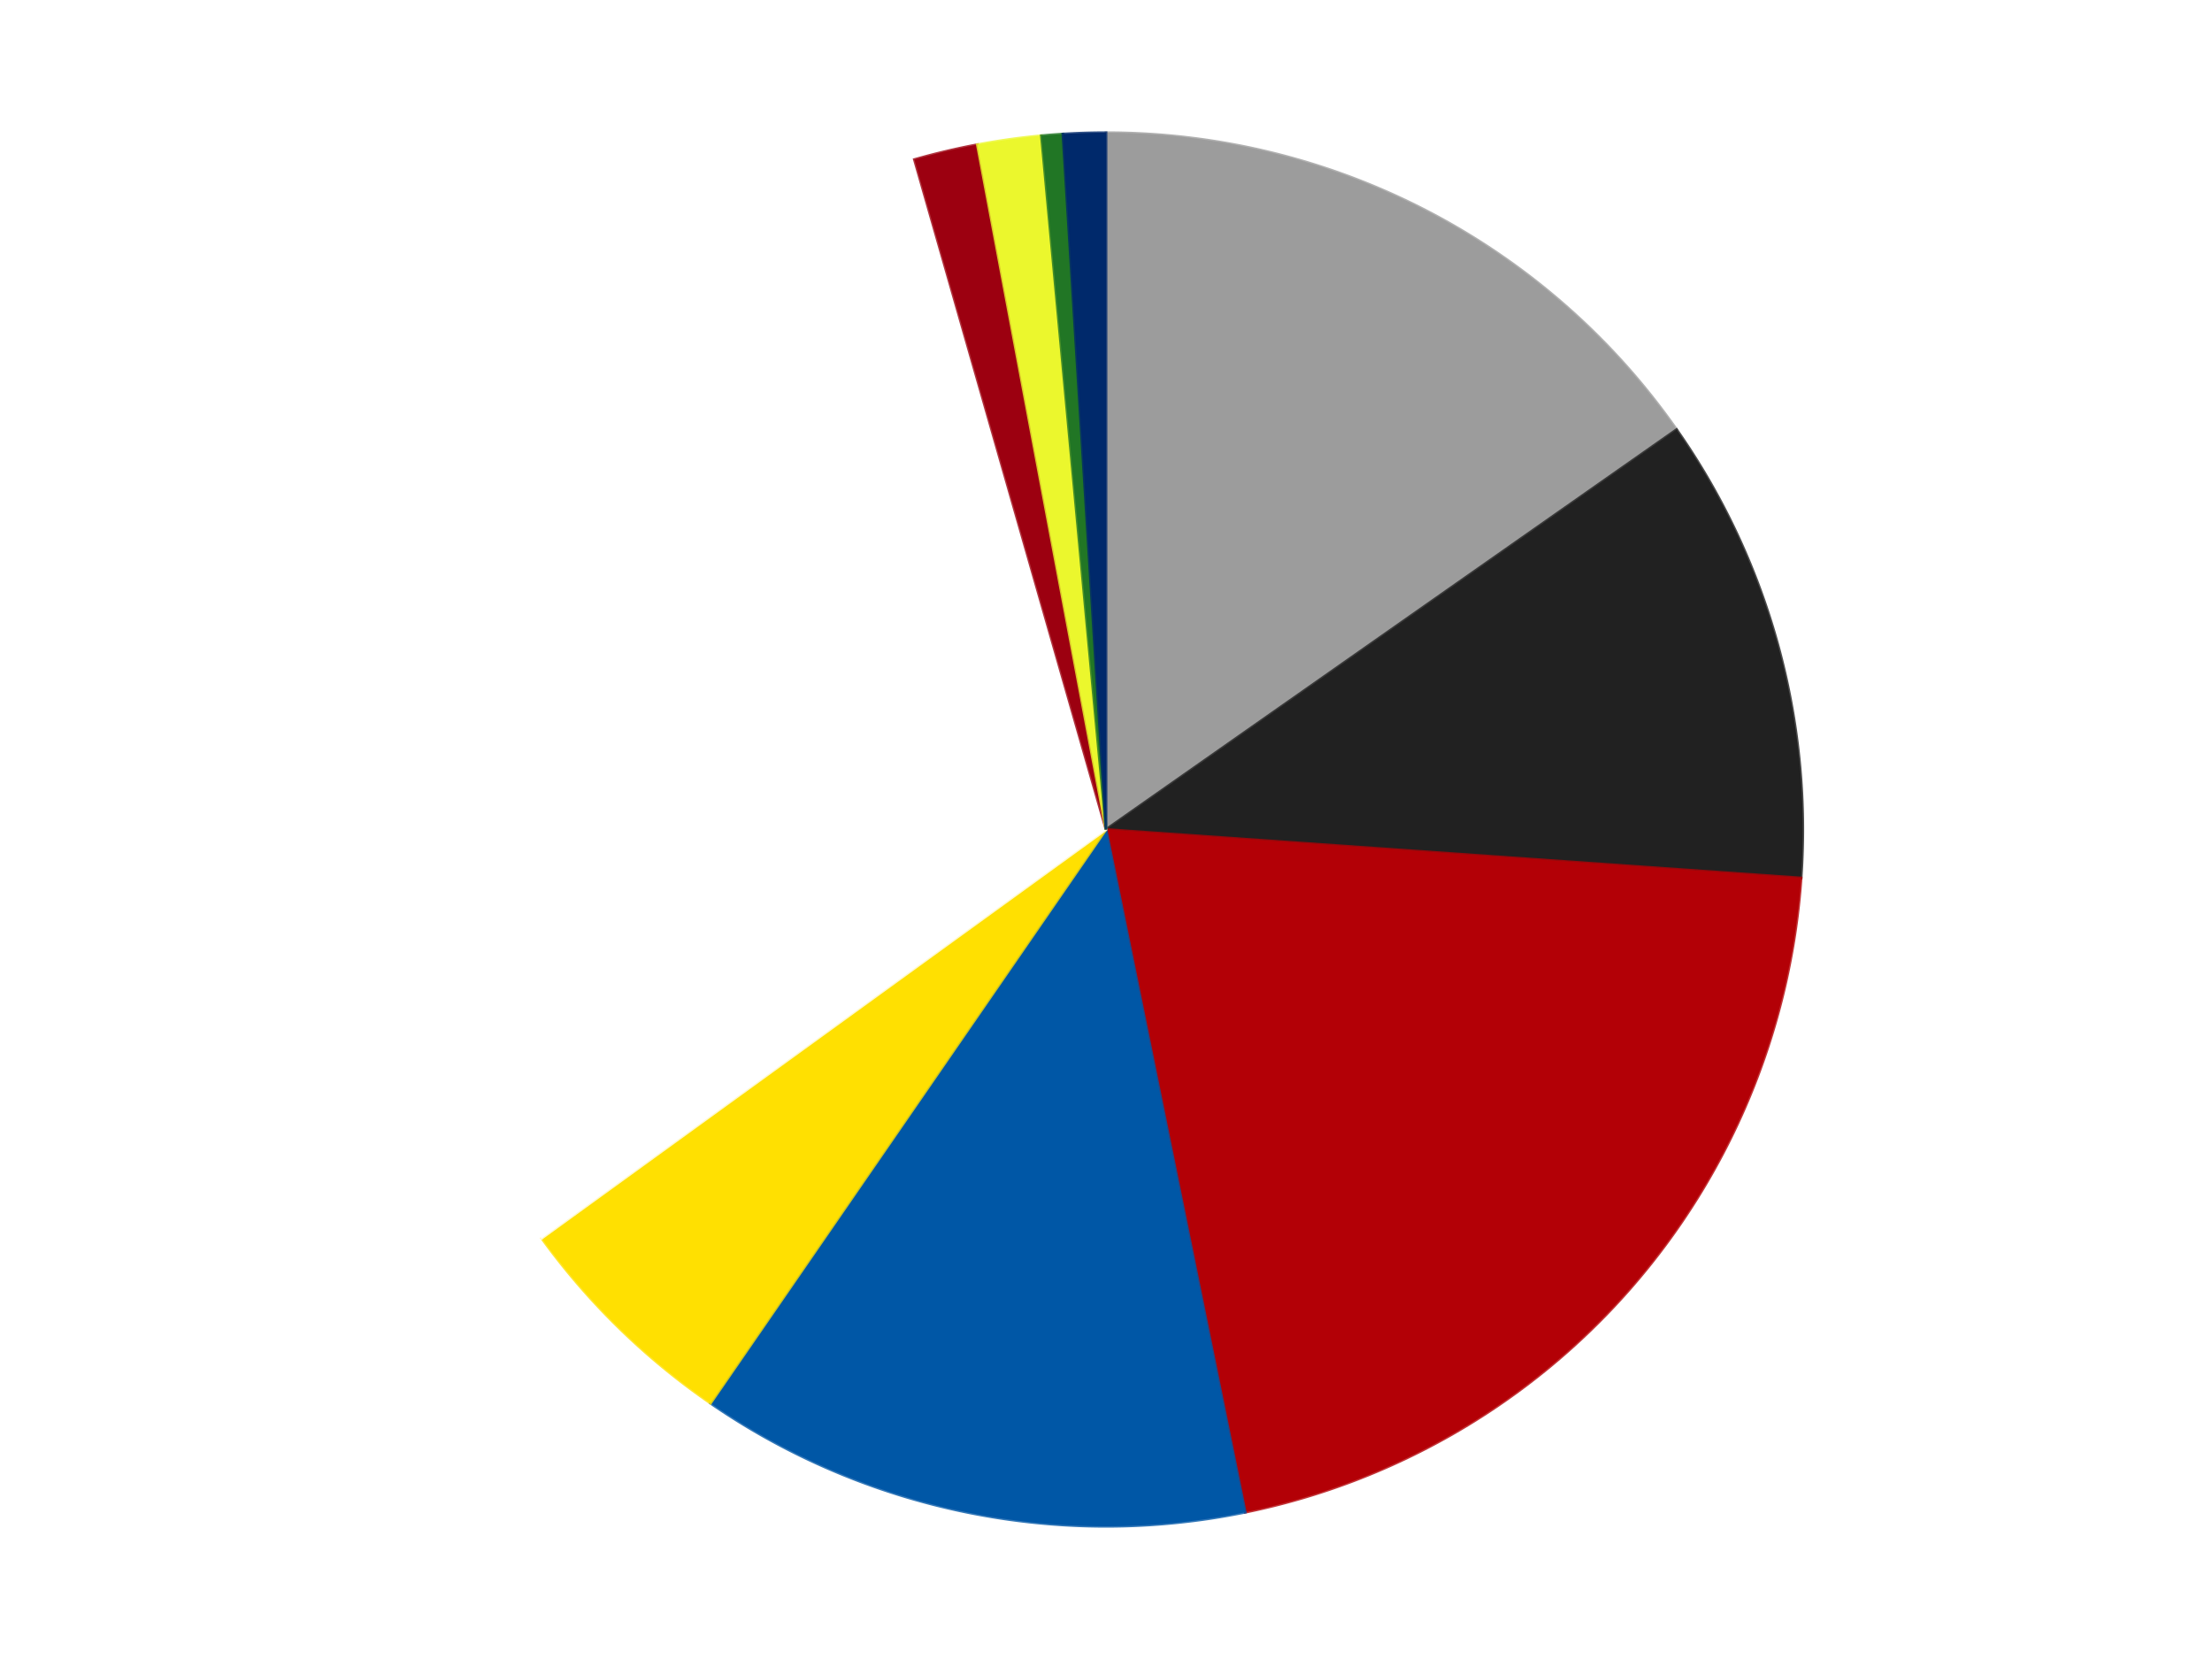<?xml version='1.0' encoding='utf-8'?>
<svg xmlns="http://www.w3.org/2000/svg" xmlns:xlink="http://www.w3.org/1999/xlink" id="chart-45539dff-0975-4339-bfd5-2d3be4b74698" class="pygal-chart" viewBox="0 0 800 600"><!--Generated with pygal 3.0.5 (lxml) ©Kozea 2012-2016 on 2025-10-02--><!--http://pygal.org--><!--http://github.com/Kozea/pygal--><defs><style type="text/css">#chart-45539dff-0975-4339-bfd5-2d3be4b74698{-webkit-user-select:none;-webkit-font-smoothing:antialiased;font-family:Consolas,"Liberation Mono",Menlo,Courier,monospace}#chart-45539dff-0975-4339-bfd5-2d3be4b74698 .title{font-family:Consolas,"Liberation Mono",Menlo,Courier,monospace;font-size:16px}#chart-45539dff-0975-4339-bfd5-2d3be4b74698 .legends .legend text{font-family:Consolas,"Liberation Mono",Menlo,Courier,monospace;font-size:14px}#chart-45539dff-0975-4339-bfd5-2d3be4b74698 .axis text{font-family:Consolas,"Liberation Mono",Menlo,Courier,monospace;font-size:10px}#chart-45539dff-0975-4339-bfd5-2d3be4b74698 .axis text.major{font-family:Consolas,"Liberation Mono",Menlo,Courier,monospace;font-size:10px}#chart-45539dff-0975-4339-bfd5-2d3be4b74698 .text-overlay text.value{font-family:Consolas,"Liberation Mono",Menlo,Courier,monospace;font-size:16px}#chart-45539dff-0975-4339-bfd5-2d3be4b74698 .text-overlay text.label{font-family:Consolas,"Liberation Mono",Menlo,Courier,monospace;font-size:10px}#chart-45539dff-0975-4339-bfd5-2d3be4b74698 .tooltip{font-family:Consolas,"Liberation Mono",Menlo,Courier,monospace;font-size:14px}#chart-45539dff-0975-4339-bfd5-2d3be4b74698 text.no_data{font-family:Consolas,"Liberation Mono",Menlo,Courier,monospace;font-size:64px}
#chart-45539dff-0975-4339-bfd5-2d3be4b74698{background-color:transparent}#chart-45539dff-0975-4339-bfd5-2d3be4b74698 path,#chart-45539dff-0975-4339-bfd5-2d3be4b74698 line,#chart-45539dff-0975-4339-bfd5-2d3be4b74698 rect,#chart-45539dff-0975-4339-bfd5-2d3be4b74698 circle{-webkit-transition:150ms;-moz-transition:150ms;transition:150ms}#chart-45539dff-0975-4339-bfd5-2d3be4b74698 .graph &gt; .background{fill:transparent}#chart-45539dff-0975-4339-bfd5-2d3be4b74698 .plot &gt; .background{fill:transparent}#chart-45539dff-0975-4339-bfd5-2d3be4b74698 .graph{fill:rgba(0,0,0,.87)}#chart-45539dff-0975-4339-bfd5-2d3be4b74698 text.no_data{fill:rgba(0,0,0,1)}#chart-45539dff-0975-4339-bfd5-2d3be4b74698 .title{fill:rgba(0,0,0,1)}#chart-45539dff-0975-4339-bfd5-2d3be4b74698 .legends .legend text{fill:rgba(0,0,0,.87)}#chart-45539dff-0975-4339-bfd5-2d3be4b74698 .legends .legend:hover text{fill:rgba(0,0,0,1)}#chart-45539dff-0975-4339-bfd5-2d3be4b74698 .axis .line{stroke:rgba(0,0,0,1)}#chart-45539dff-0975-4339-bfd5-2d3be4b74698 .axis .guide.line{stroke:rgba(0,0,0,.54)}#chart-45539dff-0975-4339-bfd5-2d3be4b74698 .axis .major.line{stroke:rgba(0,0,0,.87)}#chart-45539dff-0975-4339-bfd5-2d3be4b74698 .axis text.major{fill:rgba(0,0,0,1)}#chart-45539dff-0975-4339-bfd5-2d3be4b74698 .axis.y .guides:hover .guide.line,#chart-45539dff-0975-4339-bfd5-2d3be4b74698 .line-graph .axis.x .guides:hover .guide.line,#chart-45539dff-0975-4339-bfd5-2d3be4b74698 .stackedline-graph .axis.x .guides:hover .guide.line,#chart-45539dff-0975-4339-bfd5-2d3be4b74698 .xy-graph .axis.x .guides:hover .guide.line{stroke:rgba(0,0,0,1)}#chart-45539dff-0975-4339-bfd5-2d3be4b74698 .axis .guides:hover text{fill:rgba(0,0,0,1)}#chart-45539dff-0975-4339-bfd5-2d3be4b74698 .reactive{fill-opacity:1.0;stroke-opacity:.8;stroke-width:1}#chart-45539dff-0975-4339-bfd5-2d3be4b74698 .ci{stroke:rgba(0,0,0,.87)}#chart-45539dff-0975-4339-bfd5-2d3be4b74698 .reactive.active,#chart-45539dff-0975-4339-bfd5-2d3be4b74698 .active .reactive{fill-opacity:0.6;stroke-opacity:.9;stroke-width:4}#chart-45539dff-0975-4339-bfd5-2d3be4b74698 .ci .reactive.active{stroke-width:1.5}#chart-45539dff-0975-4339-bfd5-2d3be4b74698 .series text{fill:rgba(0,0,0,1)}#chart-45539dff-0975-4339-bfd5-2d3be4b74698 .tooltip rect{fill:transparent;stroke:rgba(0,0,0,1);-webkit-transition:opacity 150ms;-moz-transition:opacity 150ms;transition:opacity 150ms}#chart-45539dff-0975-4339-bfd5-2d3be4b74698 .tooltip .label{fill:rgba(0,0,0,.87)}#chart-45539dff-0975-4339-bfd5-2d3be4b74698 .tooltip .label{fill:rgba(0,0,0,.87)}#chart-45539dff-0975-4339-bfd5-2d3be4b74698 .tooltip .legend{font-size:.8em;fill:rgba(0,0,0,.54)}#chart-45539dff-0975-4339-bfd5-2d3be4b74698 .tooltip .x_label{font-size:.6em;fill:rgba(0,0,0,1)}#chart-45539dff-0975-4339-bfd5-2d3be4b74698 .tooltip .xlink{font-size:.5em;text-decoration:underline}#chart-45539dff-0975-4339-bfd5-2d3be4b74698 .tooltip .value{font-size:1.5em}#chart-45539dff-0975-4339-bfd5-2d3be4b74698 .bound{font-size:.5em}#chart-45539dff-0975-4339-bfd5-2d3be4b74698 .max-value{font-size:.75em;fill:rgba(0,0,0,.54)}#chart-45539dff-0975-4339-bfd5-2d3be4b74698 .map-element{fill:transparent;stroke:rgba(0,0,0,.54) !important}#chart-45539dff-0975-4339-bfd5-2d3be4b74698 .map-element .reactive{fill-opacity:inherit;stroke-opacity:inherit}#chart-45539dff-0975-4339-bfd5-2d3be4b74698 .color-0,#chart-45539dff-0975-4339-bfd5-2d3be4b74698 .color-0 a:visited{stroke:#F44336;fill:#F44336}#chart-45539dff-0975-4339-bfd5-2d3be4b74698 .color-1,#chart-45539dff-0975-4339-bfd5-2d3be4b74698 .color-1 a:visited{stroke:#3F51B5;fill:#3F51B5}#chart-45539dff-0975-4339-bfd5-2d3be4b74698 .color-2,#chart-45539dff-0975-4339-bfd5-2d3be4b74698 .color-2 a:visited{stroke:#009688;fill:#009688}#chart-45539dff-0975-4339-bfd5-2d3be4b74698 .color-3,#chart-45539dff-0975-4339-bfd5-2d3be4b74698 .color-3 a:visited{stroke:#FFC107;fill:#FFC107}#chart-45539dff-0975-4339-bfd5-2d3be4b74698 .color-4,#chart-45539dff-0975-4339-bfd5-2d3be4b74698 .color-4 a:visited{stroke:#FF5722;fill:#FF5722}#chart-45539dff-0975-4339-bfd5-2d3be4b74698 .color-5,#chart-45539dff-0975-4339-bfd5-2d3be4b74698 .color-5 a:visited{stroke:#9C27B0;fill:#9C27B0}#chart-45539dff-0975-4339-bfd5-2d3be4b74698 .color-6,#chart-45539dff-0975-4339-bfd5-2d3be4b74698 .color-6 a:visited{stroke:#03A9F4;fill:#03A9F4}#chart-45539dff-0975-4339-bfd5-2d3be4b74698 .color-7,#chart-45539dff-0975-4339-bfd5-2d3be4b74698 .color-7 a:visited{stroke:#8BC34A;fill:#8BC34A}#chart-45539dff-0975-4339-bfd5-2d3be4b74698 .color-8,#chart-45539dff-0975-4339-bfd5-2d3be4b74698 .color-8 a:visited{stroke:#FF9800;fill:#FF9800}#chart-45539dff-0975-4339-bfd5-2d3be4b74698 .color-9,#chart-45539dff-0975-4339-bfd5-2d3be4b74698 .color-9 a:visited{stroke:#E91E63;fill:#E91E63}#chart-45539dff-0975-4339-bfd5-2d3be4b74698 .text-overlay .color-0 text{fill:black}#chart-45539dff-0975-4339-bfd5-2d3be4b74698 .text-overlay .color-1 text{fill:black}#chart-45539dff-0975-4339-bfd5-2d3be4b74698 .text-overlay .color-2 text{fill:black}#chart-45539dff-0975-4339-bfd5-2d3be4b74698 .text-overlay .color-3 text{fill:black}#chart-45539dff-0975-4339-bfd5-2d3be4b74698 .text-overlay .color-4 text{fill:black}#chart-45539dff-0975-4339-bfd5-2d3be4b74698 .text-overlay .color-5 text{fill:black}#chart-45539dff-0975-4339-bfd5-2d3be4b74698 .text-overlay .color-6 text{fill:black}#chart-45539dff-0975-4339-bfd5-2d3be4b74698 .text-overlay .color-7 text{fill:black}#chart-45539dff-0975-4339-bfd5-2d3be4b74698 .text-overlay .color-8 text{fill:black}#chart-45539dff-0975-4339-bfd5-2d3be4b74698 .text-overlay .color-9 text{fill:black}
#chart-45539dff-0975-4339-bfd5-2d3be4b74698 text.no_data{text-anchor:middle}#chart-45539dff-0975-4339-bfd5-2d3be4b74698 .guide.line{fill:none}#chart-45539dff-0975-4339-bfd5-2d3be4b74698 .centered{text-anchor:middle}#chart-45539dff-0975-4339-bfd5-2d3be4b74698 .title{text-anchor:middle}#chart-45539dff-0975-4339-bfd5-2d3be4b74698 .legends .legend text{fill-opacity:1}#chart-45539dff-0975-4339-bfd5-2d3be4b74698 .axis.x text{text-anchor:middle}#chart-45539dff-0975-4339-bfd5-2d3be4b74698 .axis.x:not(.web) text[transform]{text-anchor:start}#chart-45539dff-0975-4339-bfd5-2d3be4b74698 .axis.x:not(.web) text[transform].backwards{text-anchor:end}#chart-45539dff-0975-4339-bfd5-2d3be4b74698 .axis.y text{text-anchor:end}#chart-45539dff-0975-4339-bfd5-2d3be4b74698 .axis.y text[transform].backwards{text-anchor:start}#chart-45539dff-0975-4339-bfd5-2d3be4b74698 .axis.y2 text{text-anchor:start}#chart-45539dff-0975-4339-bfd5-2d3be4b74698 .axis.y2 text[transform].backwards{text-anchor:end}#chart-45539dff-0975-4339-bfd5-2d3be4b74698 .axis .guide.line{stroke-dasharray:4,4;stroke:black}#chart-45539dff-0975-4339-bfd5-2d3be4b74698 .axis .major.guide.line{stroke-dasharray:6,6;stroke:black}#chart-45539dff-0975-4339-bfd5-2d3be4b74698 .horizontal .axis.y .guide.line,#chart-45539dff-0975-4339-bfd5-2d3be4b74698 .horizontal .axis.y2 .guide.line,#chart-45539dff-0975-4339-bfd5-2d3be4b74698 .vertical .axis.x .guide.line{opacity:0}#chart-45539dff-0975-4339-bfd5-2d3be4b74698 .horizontal .axis.always_show .guide.line,#chart-45539dff-0975-4339-bfd5-2d3be4b74698 .vertical .axis.always_show .guide.line{opacity:1 !important}#chart-45539dff-0975-4339-bfd5-2d3be4b74698 .axis.y .guides:hover .guide.line,#chart-45539dff-0975-4339-bfd5-2d3be4b74698 .axis.y2 .guides:hover .guide.line,#chart-45539dff-0975-4339-bfd5-2d3be4b74698 .axis.x .guides:hover .guide.line{opacity:1}#chart-45539dff-0975-4339-bfd5-2d3be4b74698 .axis .guides:hover text{opacity:1}#chart-45539dff-0975-4339-bfd5-2d3be4b74698 .nofill{fill:none}#chart-45539dff-0975-4339-bfd5-2d3be4b74698 .subtle-fill{fill-opacity:.2}#chart-45539dff-0975-4339-bfd5-2d3be4b74698 .dot{stroke-width:1px;fill-opacity:1;stroke-opacity:1}#chart-45539dff-0975-4339-bfd5-2d3be4b74698 .dot.active{stroke-width:5px}#chart-45539dff-0975-4339-bfd5-2d3be4b74698 .dot.negative{fill:transparent}#chart-45539dff-0975-4339-bfd5-2d3be4b74698 text,#chart-45539dff-0975-4339-bfd5-2d3be4b74698 tspan{stroke:none !important}#chart-45539dff-0975-4339-bfd5-2d3be4b74698 .series text.active{opacity:1}#chart-45539dff-0975-4339-bfd5-2d3be4b74698 .tooltip rect{fill-opacity:.95;stroke-width:.5}#chart-45539dff-0975-4339-bfd5-2d3be4b74698 .tooltip text{fill-opacity:1}#chart-45539dff-0975-4339-bfd5-2d3be4b74698 .showable{visibility:hidden}#chart-45539dff-0975-4339-bfd5-2d3be4b74698 .showable.shown{visibility:visible}#chart-45539dff-0975-4339-bfd5-2d3be4b74698 .gauge-background{fill:rgba(229,229,229,1);stroke:none}#chart-45539dff-0975-4339-bfd5-2d3be4b74698 .bg-lines{stroke:transparent;stroke-width:2px}</style><script type="text/javascript">window.pygal = window.pygal || {};window.pygal.config = window.pygal.config || {};window.pygal.config['45539dff-0975-4339-bfd5-2d3be4b74698'] = {"allow_interruptions": false, "box_mode": "extremes", "classes": ["pygal-chart"], "css": ["file://style.css", "file://graph.css"], "defs": [], "disable_xml_declaration": false, "dots_size": 2.5, "dynamic_print_values": false, "explicit_size": false, "fill": false, "force_uri_protocol": "https", "formatter": null, "half_pie": false, "height": 600, "include_x_axis": false, "inner_radius": 0, "interpolate": null, "interpolation_parameters": {}, "interpolation_precision": 250, "inverse_y_axis": false, "js": ["//kozea.github.io/pygal.js/2.0.x/pygal-tooltips.min.js"], "legend_at_bottom": false, "legend_at_bottom_columns": null, "legend_box_size": 12, "logarithmic": false, "margin": 20, "margin_bottom": null, "margin_left": null, "margin_right": null, "margin_top": null, "max_scale": 16, "min_scale": 4, "missing_value_fill_truncation": "x", "no_data_text": "No data", "no_prefix": false, "order_min": null, "pretty_print": false, "print_labels": false, "print_values": false, "print_values_position": "center", "print_zeroes": true, "range": null, "rounded_bars": null, "secondary_range": null, "show_dots": true, "show_legend": false, "show_minor_x_labels": true, "show_minor_y_labels": true, "show_only_major_dots": false, "show_x_guides": false, "show_x_labels": true, "show_y_guides": true, "show_y_labels": true, "spacing": 10, "stack_from_top": false, "strict": false, "stroke": true, "stroke_style": null, "style": {"background": "transparent", "ci_colors": [], "colors": ["#F44336", "#3F51B5", "#009688", "#FFC107", "#FF5722", "#9C27B0", "#03A9F4", "#8BC34A", "#FF9800", "#E91E63", "#2196F3", "#4CAF50", "#FFEB3B", "#673AB7", "#00BCD4", "#CDDC39", "#9E9E9E", "#607D8B"], "dot_opacity": "1", "font_family": "Consolas, \"Liberation Mono\", Menlo, Courier, monospace", "foreground": "rgba(0, 0, 0, .87)", "foreground_strong": "rgba(0, 0, 0, 1)", "foreground_subtle": "rgba(0, 0, 0, .54)", "guide_stroke_color": "black", "guide_stroke_dasharray": "4,4", "label_font_family": "Consolas, \"Liberation Mono\", Menlo, Courier, monospace", "label_font_size": 10, "legend_font_family": "Consolas, \"Liberation Mono\", Menlo, Courier, monospace", "legend_font_size": 14, "major_guide_stroke_color": "black", "major_guide_stroke_dasharray": "6,6", "major_label_font_family": "Consolas, \"Liberation Mono\", Menlo, Courier, monospace", "major_label_font_size": 10, "no_data_font_family": "Consolas, \"Liberation Mono\", Menlo, Courier, monospace", "no_data_font_size": 64, "opacity": "1.0", "opacity_hover": "0.6", "plot_background": "transparent", "stroke_opacity": ".8", "stroke_opacity_hover": ".9", "stroke_width": "1", "stroke_width_hover": "4", "title_font_family": "Consolas, \"Liberation Mono\", Menlo, Courier, monospace", "title_font_size": 16, "tooltip_font_family": "Consolas, \"Liberation Mono\", Menlo, Courier, monospace", "tooltip_font_size": 14, "transition": "150ms", "value_background": "rgba(229, 229, 229, 1)", "value_colors": [], "value_font_family": "Consolas, \"Liberation Mono\", Menlo, Courier, monospace", "value_font_size": 16, "value_label_font_family": "Consolas, \"Liberation Mono\", Menlo, Courier, monospace", "value_label_font_size": 10}, "title": null, "tooltip_border_radius": 0, "tooltip_fancy_mode": true, "truncate_label": null, "truncate_legend": null, "width": 800, "x_label_rotation": 0, "x_labels": null, "x_labels_major": null, "x_labels_major_count": null, "x_labels_major_every": null, "x_title": null, "xrange": null, "y_label_rotation": 0, "y_labels": null, "y_labels_major": null, "y_labels_major_count": null, "y_labels_major_every": null, "y_title": null, "zero": 0, "legends": ["Light Gray", "Black", "Red", "Blue", "Yellow", "White", "Trans-Red", "Trans-Yellow", "Trans-Green", "Trans-Dark Blue"]}</script><script type="text/javascript" xlink:href="https://kozea.github.io/pygal.js/2.0.x/pygal-tooltips.min.js"/></defs><title>Pygal</title><g class="graph pie-graph vertical"><rect x="0" y="0" width="800" height="600" class="background"/><g transform="translate(20, 20)" class="plot"><rect x="0" y="0" width="760" height="560" class="background"/><g class="series serie-0 color-0"><g class="slices"><g class="slice" style="fill: #9C9C9C; stroke: #9C9C9C"><path d="M380 28 A252 252 0 0 1 586.364 135.37 L380 280 A0 0 0 0 0 380 280 z" class="slice reactive tooltip-trigger"/><desc class="value">31</desc><desc class="x centered">438.15630127971804</desc><desc class="y centered">168.22413220438563</desc></g></g></g><g class="series serie-1 color-1"><g class="slices"><g class="slice" style="fill: #212121; stroke: #212121"><path d="M586.364 135.37 A252 252 0 0 1 631.389 297.535 L380 280 A0 0 0 0 0 380 280 z" class="slice reactive tooltip-trigger"/><desc class="value">22</desc><desc class="x centered">501.4072990574221</desc><desc class="y centered">246.2914293453182</desc></g></g></g><g class="series serie-2 color-2"><g class="slices"><g class="slice" style="fill: #B30006; stroke: #B30006"><path d="M631.389 297.535 A252 252 0 0 1 430.357 526.917 L380 280 A0 0 0 0 0 380 280 z" class="slice reactive tooltip-trigger"/><desc class="value">42</desc><desc class="x centered">474.7585961108943</desc><desc class="y centered">363.0470256125553</desc></g></g></g><g class="series serie-3 color-3"><g class="slices"><g class="slice" style="fill: #0057A6; stroke: #0057A6"><path d="M430.357 526.917 A252 252 0 0 1 236.971 487.477 L380 280 A0 0 0 0 0 380 280 z" class="slice reactive tooltip-trigger"/><desc class="value">26</desc><desc class="x centered">354.82125726937</desc><desc class="y centered">403.45862025190763</desc></g></g></g><g class="series serie-4 color-4"><g class="slices"><g class="slice" style="fill: #FFE001; stroke: #FFE001"><path d="M236.971 487.477 A252 252 0 0 1 175.899 427.806 L380 280 A0 0 0 0 0 380 280 z" class="slice reactive tooltip-trigger"/><desc class="value">11</desc><desc class="x centered">291.9446430323833</desc><desc class="y centered">370.12354913842216</desc></g></g></g><g class="series serie-5 color-5"><g class="slices"><g class="slice" style="fill: #FFFFFF; stroke: #FFFFFF"><path d="M175.899 427.806 A252 252 0 0 1 310.706 37.714 L380 280 A0 0 0 0 0 380 280 z" class="slice reactive tooltip-trigger"/><desc class="value">62</desc><desc class="x centered">260.9105836480855</desc><desc class="y centered">238.84528079356681</desc></g></g></g><g class="series serie-6 color-6"><g class="slices"><g class="slice" style="fill: #9C0010; stroke: #9C0010"><path d="M310.706 37.714 A252 252 0 0 1 333.47 32.333 L380 280 A0 0 0 0 0 380 280 z" class="slice reactive tooltip-trigger"/><desc class="value">3</desc><desc class="x centered">351.01267886309535</desc><desc class="y centered">157.3797112492963</desc></g></g></g><g class="series serie-7 color-7"><g class="slices"><g class="slice" style="fill: #EBF72D; stroke: #EBF72D"><path d="M333.47 32.333 A252 252 0 0 1 356.634 29.086 L380 280 A0 0 0 0 0 380 280 z" class="slice reactive tooltip-trigger"/><desc class="value">3</desc><desc class="x centered">362.5071009205625</desc><desc class="y centered">155.22020002501762</desc></g></g></g><g class="series serie-8 color-8"><g class="slices"><g class="slice" style="fill: #217625; stroke: #217625"><path d="M356.634 29.086 A252 252 0 0 1 364.41 28.483 L380 280 A0 0 0 0 0 380 280 z" class="slice reactive tooltip-trigger"/><desc class="value">1</desc><desc class="x centered">370.2599562898753</desc><desc class="y centered">154.37702619136553</desc></g></g></g><g class="series serie-9 color-9"><g class="slices"><g class="slice" style="fill: #00296B; stroke: #00296B"><path d="M364.41 28.483 A252 252 0 0 1 380 28 L380 280 A0 0 0 0 0 380 280 z" class="slice reactive tooltip-trigger"/><desc class="value">2</desc><desc class="x centered">376.1007145368913</desc><desc class="y centered">154.06034948088353</desc></g></g></g></g><g class="titles"/><g transform="translate(20, 20)" class="plot overlay"><g class="series serie-0 color-0"/><g class="series serie-1 color-1"/><g class="series serie-2 color-2"/><g class="series serie-3 color-3"/><g class="series serie-4 color-4"/><g class="series serie-5 color-5"/><g class="series serie-6 color-6"/><g class="series serie-7 color-7"/><g class="series serie-8 color-8"/><g class="series serie-9 color-9"/></g><g transform="translate(20, 20)" class="plot text-overlay"><g class="series serie-0 color-0"/><g class="series serie-1 color-1"/><g class="series serie-2 color-2"/><g class="series serie-3 color-3"/><g class="series serie-4 color-4"/><g class="series serie-5 color-5"/><g class="series serie-6 color-6"/><g class="series serie-7 color-7"/><g class="series serie-8 color-8"/><g class="series serie-9 color-9"/></g><g transform="translate(20, 20)" class="plot tooltip-overlay"><g transform="translate(0 0)" style="opacity: 0" class="tooltip"><rect rx="0" ry="0" width="0" height="0" class="tooltip-box"/><g class="text"/></g></g></g></svg>